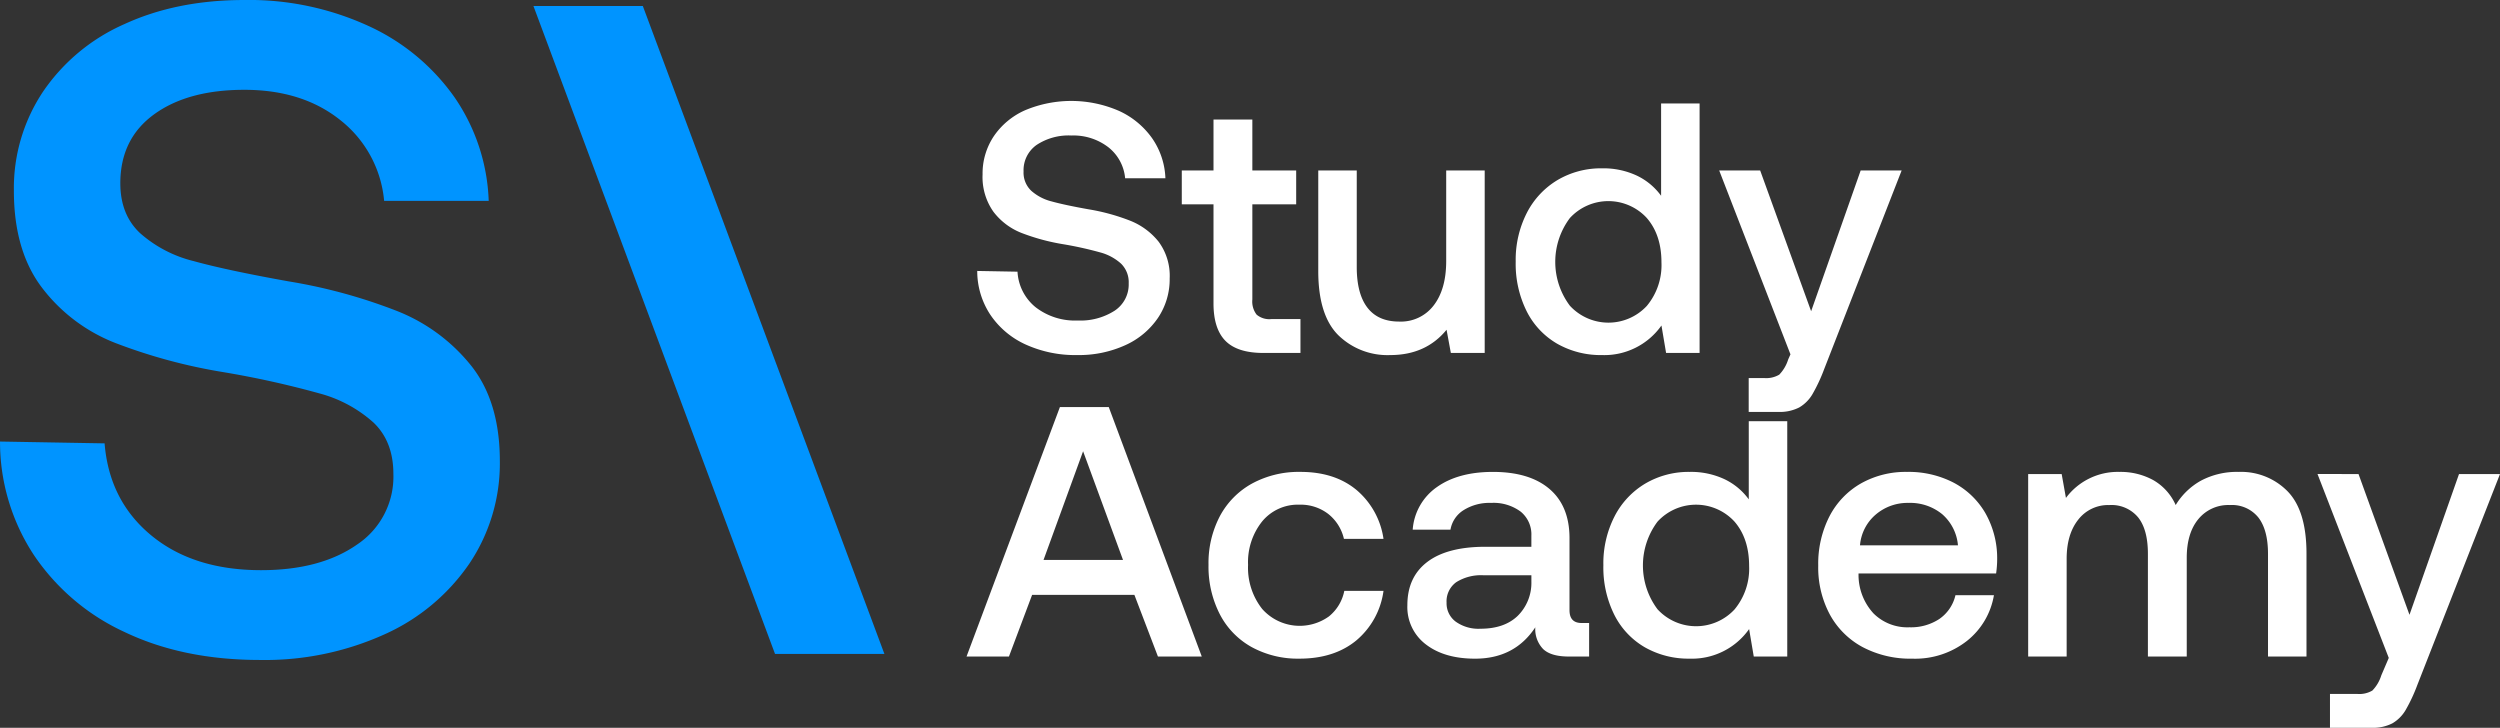 <?xml version="1.0" encoding="UTF-8"?> <svg xmlns="http://www.w3.org/2000/svg" width="568.227" height="165.418" viewBox="0 0 568.227 165.418"><rect x="0" y="0" width="568.227" height="165.418" fill="#333333" stroke="none"/><g id="Group_2167" data-name="Group 2167" transform="translate(-190.774 -727.291)"><g id="Group_2163" data-name="Group 2163"><g id="Group_2162" data-name="Group 2162"><g id="Group_2161" data-name="Group 2161"><path id="Path_4546" data-name="Path 4546" d="M422.043,789.042a11.149,11.149,0,0,0,4.09,8.058,14.6,14.6,0,0,0,9.6,3.038,14.389,14.389,0,0,0,8.384-2.227,7.131,7.131,0,0,0,3.2-6.2,5.925,5.925,0,0,0-1.741-4.5,11.528,11.528,0,0,0-4.739-2.551,82.362,82.362,0,0,0-8.424-1.863,47.719,47.719,0,0,1-9.437-2.552,14.812,14.812,0,0,1-6.4-4.819,13.646,13.646,0,0,1-2.471-8.505,15.21,15.21,0,0,1,2.552-8.667,16.784,16.784,0,0,1,7.128-5.913,27.139,27.139,0,0,1,21.343.162,18.7,18.7,0,0,1,7.533,6.237,17,17,0,0,1,3,9.072h-9.153a10.124,10.124,0,0,0-3.807-7.047,13.01,13.01,0,0,0-8.424-2.673,13.163,13.163,0,0,0-7.9,2.147,7.024,7.024,0,0,0-2.956,6.034,5.678,5.678,0,0,0,1.742,4.374,11.034,11.034,0,0,0,4.657,2.43q2.916.812,8.343,1.782a46.747,46.747,0,0,1,9.477,2.592,15.68,15.68,0,0,1,6.48,4.779,13.025,13.025,0,0,1,2.511,8.343,15.72,15.72,0,0,1-2.673,8.991,17.8,17.8,0,0,1-7.452,6.2,25.392,25.392,0,0,1-10.854,2.228,27.21,27.21,0,0,1-11.826-2.43,19.251,19.251,0,0,1-7.978-6.764,18,18,0,0,1-2.957-9.922Z" fill="#fff"></path><path id="Path_4547" data-name="Path 4547" d="M466.592,773.732h-7.209v-7.7h7.209V754.454h8.829v11.583h9.963v7.7h-9.963v21.627a4.9,4.9,0,0,0,.972,3.442,4.48,4.48,0,0,0,3.321,1.013h6.643v7.695h-8.425q-5.913,0-8.626-2.754t-2.714-8.505Z" fill="#fff"></path><path id="Path_4548" data-name="Path 4548" d="M528.232,766.037v41.472h-7.694l-.973-5.265q-4.7,5.752-12.8,5.751a15.992,15.992,0,0,1-11.826-4.536q-4.536-4.536-4.536-14.58V766.037h8.748v21.951q0,6.075,2.43,9.234t7.209,3.159a9.355,9.355,0,0,0,7.857-3.685q2.835-3.685,2.835-10.085V766.037Z" fill="#fff"></path><path id="Path_4549" data-name="Path 4549" d="M577.075,750.809v56.7H569.46l-1.052-6.237a15.883,15.883,0,0,1-13.527,6.723,20,20,0,0,1-10.125-2.551,17.673,17.673,0,0,1-6.966-7.371,24.127,24.127,0,0,1-2.511-11.3,23.446,23.446,0,0,1,2.552-11.138,18.506,18.506,0,0,1,7.005-7.452,19.381,19.381,0,0,1,10.045-2.632,17.91,17.91,0,0,1,7.938,1.66,14.54,14.54,0,0,1,5.508,4.577V750.809Zm-11.989,46.008a14.487,14.487,0,0,0,3.322-9.882q0-6.235-3.322-10.085a11.869,11.869,0,0,0-17.495,0,16.606,16.606,0,0,0,0,19.927,11.909,11.909,0,0,0,17.495.04Z" fill="#fff"></path><path id="Path_4550" data-name="Path 4550" d="M590.844,766.037l11.583,31.995,11.26-31.995H623l-17.61,45.154a37.9,37.9,0,0,1-2.673,5.711,8.4,8.4,0,0,1-3,3,9.673,9.673,0,0,1-4.78,1.013h-6.7v-7.7H591.7a5.812,5.812,0,0,0,3.483-.77,8.641,8.641,0,0,0,2.025-3.442l.52-1.172-16.2-41.8Z" fill="#fff"></path><path id="Path_4551" data-name="Path 4551" d="M410.46,876.509l21.222-56.7h11.1l21.141,56.7h-9.963L448.611,862.5H425.364L420.1,876.509Zm17.5-21.951h18.063l-9.072-24.7Z" fill="#fff"></path><path id="Path_4552" data-name="Path 4552" d="M498.993,872.905q-5.023,4.09-12.879,4.09a21.829,21.829,0,0,1-10.855-2.632,17.965,17.965,0,0,1-7.249-7.493,23.7,23.7,0,0,1-2.552-11.178,22.919,22.919,0,0,1,2.592-11.1,18.293,18.293,0,0,1,7.331-7.412,22.24,22.24,0,0,1,10.976-2.632q7.776,0,12.717,4.09a17.844,17.844,0,0,1,6.156,11.138h-8.991a10.105,10.105,0,0,0-3.565-5.67,10.275,10.275,0,0,0-6.56-2.106,10.509,10.509,0,0,0-8.465,3.807,14.835,14.835,0,0,0-3.2,9.882,15.123,15.123,0,0,0,3.2,10,11.387,11.387,0,0,0,15.187,1.7,9.934,9.934,0,0,0,3.484-5.792h8.91A17.8,17.8,0,0,1,498.993,872.905Z" fill="#fff"></path><path id="Path_4553" data-name="Path 4553" d="M551.966,868.9v7.614h-4.617q-4.051,0-5.832-1.7a6.511,6.511,0,0,1-1.782-4.941q-4.7,7.129-13.689,7.128-6.968,0-11.178-3.24a10.619,10.619,0,0,1-4.212-8.91q0-6.4,4.536-9.842t13.2-3.442h10.449V849.05a6.676,6.676,0,0,0-2.43-5.467,10.342,10.342,0,0,0-6.723-1.985,11.034,11.034,0,0,0-6.277,1.66,6.53,6.53,0,0,0-2.957,4.415h-8.586a12.923,12.923,0,0,1,5.508-9.679q4.86-3.443,12.717-3.443,8.341,0,12.879,3.888t4.536,11.178v16.362q0,2.916,2.754,2.916Zm-13.122-10.853H527.99a10.54,10.54,0,0,0-6.238,1.579,5.376,5.376,0,0,0-2.186,4.657,5.184,5.184,0,0,0,2.065,4.293,8.885,8.885,0,0,0,5.63,1.62q5.426,0,8.464-2.916a10.538,10.538,0,0,0,3.119-7.775Z" fill="#fff"></path><path id="Path_4554" data-name="Path 4554" d="M597,823.028v53.481h-7.614l-1.053-6.237a15.88,15.88,0,0,1-13.526,6.723,20,20,0,0,1-10.125-2.551,17.675,17.675,0,0,1-6.967-7.371,24.126,24.126,0,0,1-2.51-11.3,23.457,23.457,0,0,1,2.551-11.138,18.5,18.5,0,0,1,7.006-7.452,19.381,19.381,0,0,1,10.045-2.632,17.91,17.91,0,0,1,7.938,1.66,14.529,14.529,0,0,1,5.507,4.577v-17.76Zm-11.988,42.789a14.486,14.486,0,0,0,3.321-9.882q0-6.235-3.321-10.085a11.869,11.869,0,0,0-17.495,0,16.606,16.606,0,0,0,0,19.927,11.909,11.909,0,0,0,17.495.04Z" fill="#fff"></path><path id="Path_4555" data-name="Path 4555" d="M606.6,844.635a18.249,18.249,0,0,1,7.128-7.452,20.662,20.662,0,0,1,10.489-2.632,22.207,22.207,0,0,1,10.571,2.43A18.064,18.064,0,0,1,642,843.866a20.74,20.74,0,0,1,2.713,10.449,23.454,23.454,0,0,1-.243,3.321H613.2v.486a12.929,12.929,0,0,0,3.4,8.586,10.9,10.9,0,0,0,8.182,3.159,11.672,11.672,0,0,0,6.8-1.9,9.015,9.015,0,0,0,3.646-5.386h8.747a16.781,16.781,0,0,1-6.115,10.368,19.064,19.064,0,0,1-12.434,4.05,23.208,23.208,0,0,1-11.3-2.632,18.391,18.391,0,0,1-7.452-7.412,22.619,22.619,0,0,1-2.633-11.1A23.64,23.64,0,0,1,606.6,844.635Zm29.2,6.6a10.56,10.56,0,0,0-3.6-7.087,11.492,11.492,0,0,0-7.654-2.552,11.116,11.116,0,0,0-7.412,2.633,10.272,10.272,0,0,0-3.6,7.006Z" fill="#fff"></path><path id="Path_4556" data-name="Path 4556" d="M710.725,838.965q4.293,4.417,4.293,14.135v23.409H706.27V853.181q0-5.426-2.187-8.262a7.681,7.681,0,0,0-6.48-2.835,8.788,8.788,0,0,0-7.168,3.2q-2.634,3.2-2.633,8.788v22.437h-8.829V853.181q0-5.508-2.227-8.3a7.844,7.844,0,0,0-6.521-2.794,8.574,8.574,0,0,0-7.087,3.321q-2.634,3.322-2.633,8.91v22.194h-8.748V835.037h7.615l.971,5.427a14.677,14.677,0,0,1,12.151-5.913,15.462,15.462,0,0,1,7.694,1.863,12.212,12.212,0,0,1,5.1,5.67,15.522,15.522,0,0,1,5.75-5.548,17.4,17.4,0,0,1,8.586-1.985A14.8,14.8,0,0,1,710.725,838.965Z" fill="#fff"></path><path id="Path_4557" data-name="Path 4557" d="M726.844,835.037l11.583,31.995,11.26-31.995H759l-18.792,47.952a37.909,37.909,0,0,1-2.672,5.711,8.4,8.4,0,0,1-3,3,9.674,9.674,0,0,1-4.78,1.012h-9.4v-7.7h6.156a5.815,5.815,0,0,0,3.482-.769,8.633,8.633,0,0,0,2.026-3.443l1.7-3.969-16.2-41.8Z" fill="#fff"></path></g></g></g><g id="Group_2164" data-name="Group 2164"><path id="Path_4558" data-name="Path 4558" d="M336.882,728.658H312.021l54.91,147.266h24.861Z" fill="#0094ff"></path><path id="Path_4559" data-name="Path 4559" d="M214.547,828.064q1.05,13.045,10.623,20.93t24.931,7.891q13.46,0,21.775-5.785a18.522,18.522,0,0,0,8.309-16.094q0-7.362-4.523-11.677a29.9,29.9,0,0,0-12.306-6.625,212.874,212.874,0,0,0-21.882-4.84,124.084,124.084,0,0,1-24.509-6.627,38.5,38.5,0,0,1-16.618-12.518q-6.422-8.412-6.417-22.089a39.5,39.5,0,0,1,6.627-22.511,43.608,43.608,0,0,1,18.513-15.357q11.881-5.468,27.244-5.471a65,65,0,0,1,28.192,5.892,48.57,48.57,0,0,1,19.563,16.2,44.163,44.163,0,0,1,7.784,23.563H278.082a26.3,26.3,0,0,0-9.889-18.3q-8.629-6.942-21.879-6.942-12.832,0-20.512,5.575t-7.678,15.673q0,7.156,4.523,11.36a28.662,28.662,0,0,0,12.1,6.313q7.575,2.1,21.668,4.627a121.492,121.492,0,0,1,24.616,6.734,40.71,40.71,0,0,1,16.829,12.411q6.521,8.207,6.524,21.668a40.824,40.824,0,0,1-6.945,23.353,46.234,46.234,0,0,1-19.353,16.093,65.952,65.952,0,0,1-28.192,5.786q-17.463,0-30.716-6.311a50.018,50.018,0,0,1-20.721-17.567,46.784,46.784,0,0,1-7.679-25.77Z" fill="#0094ff"></path></g></g></svg> 